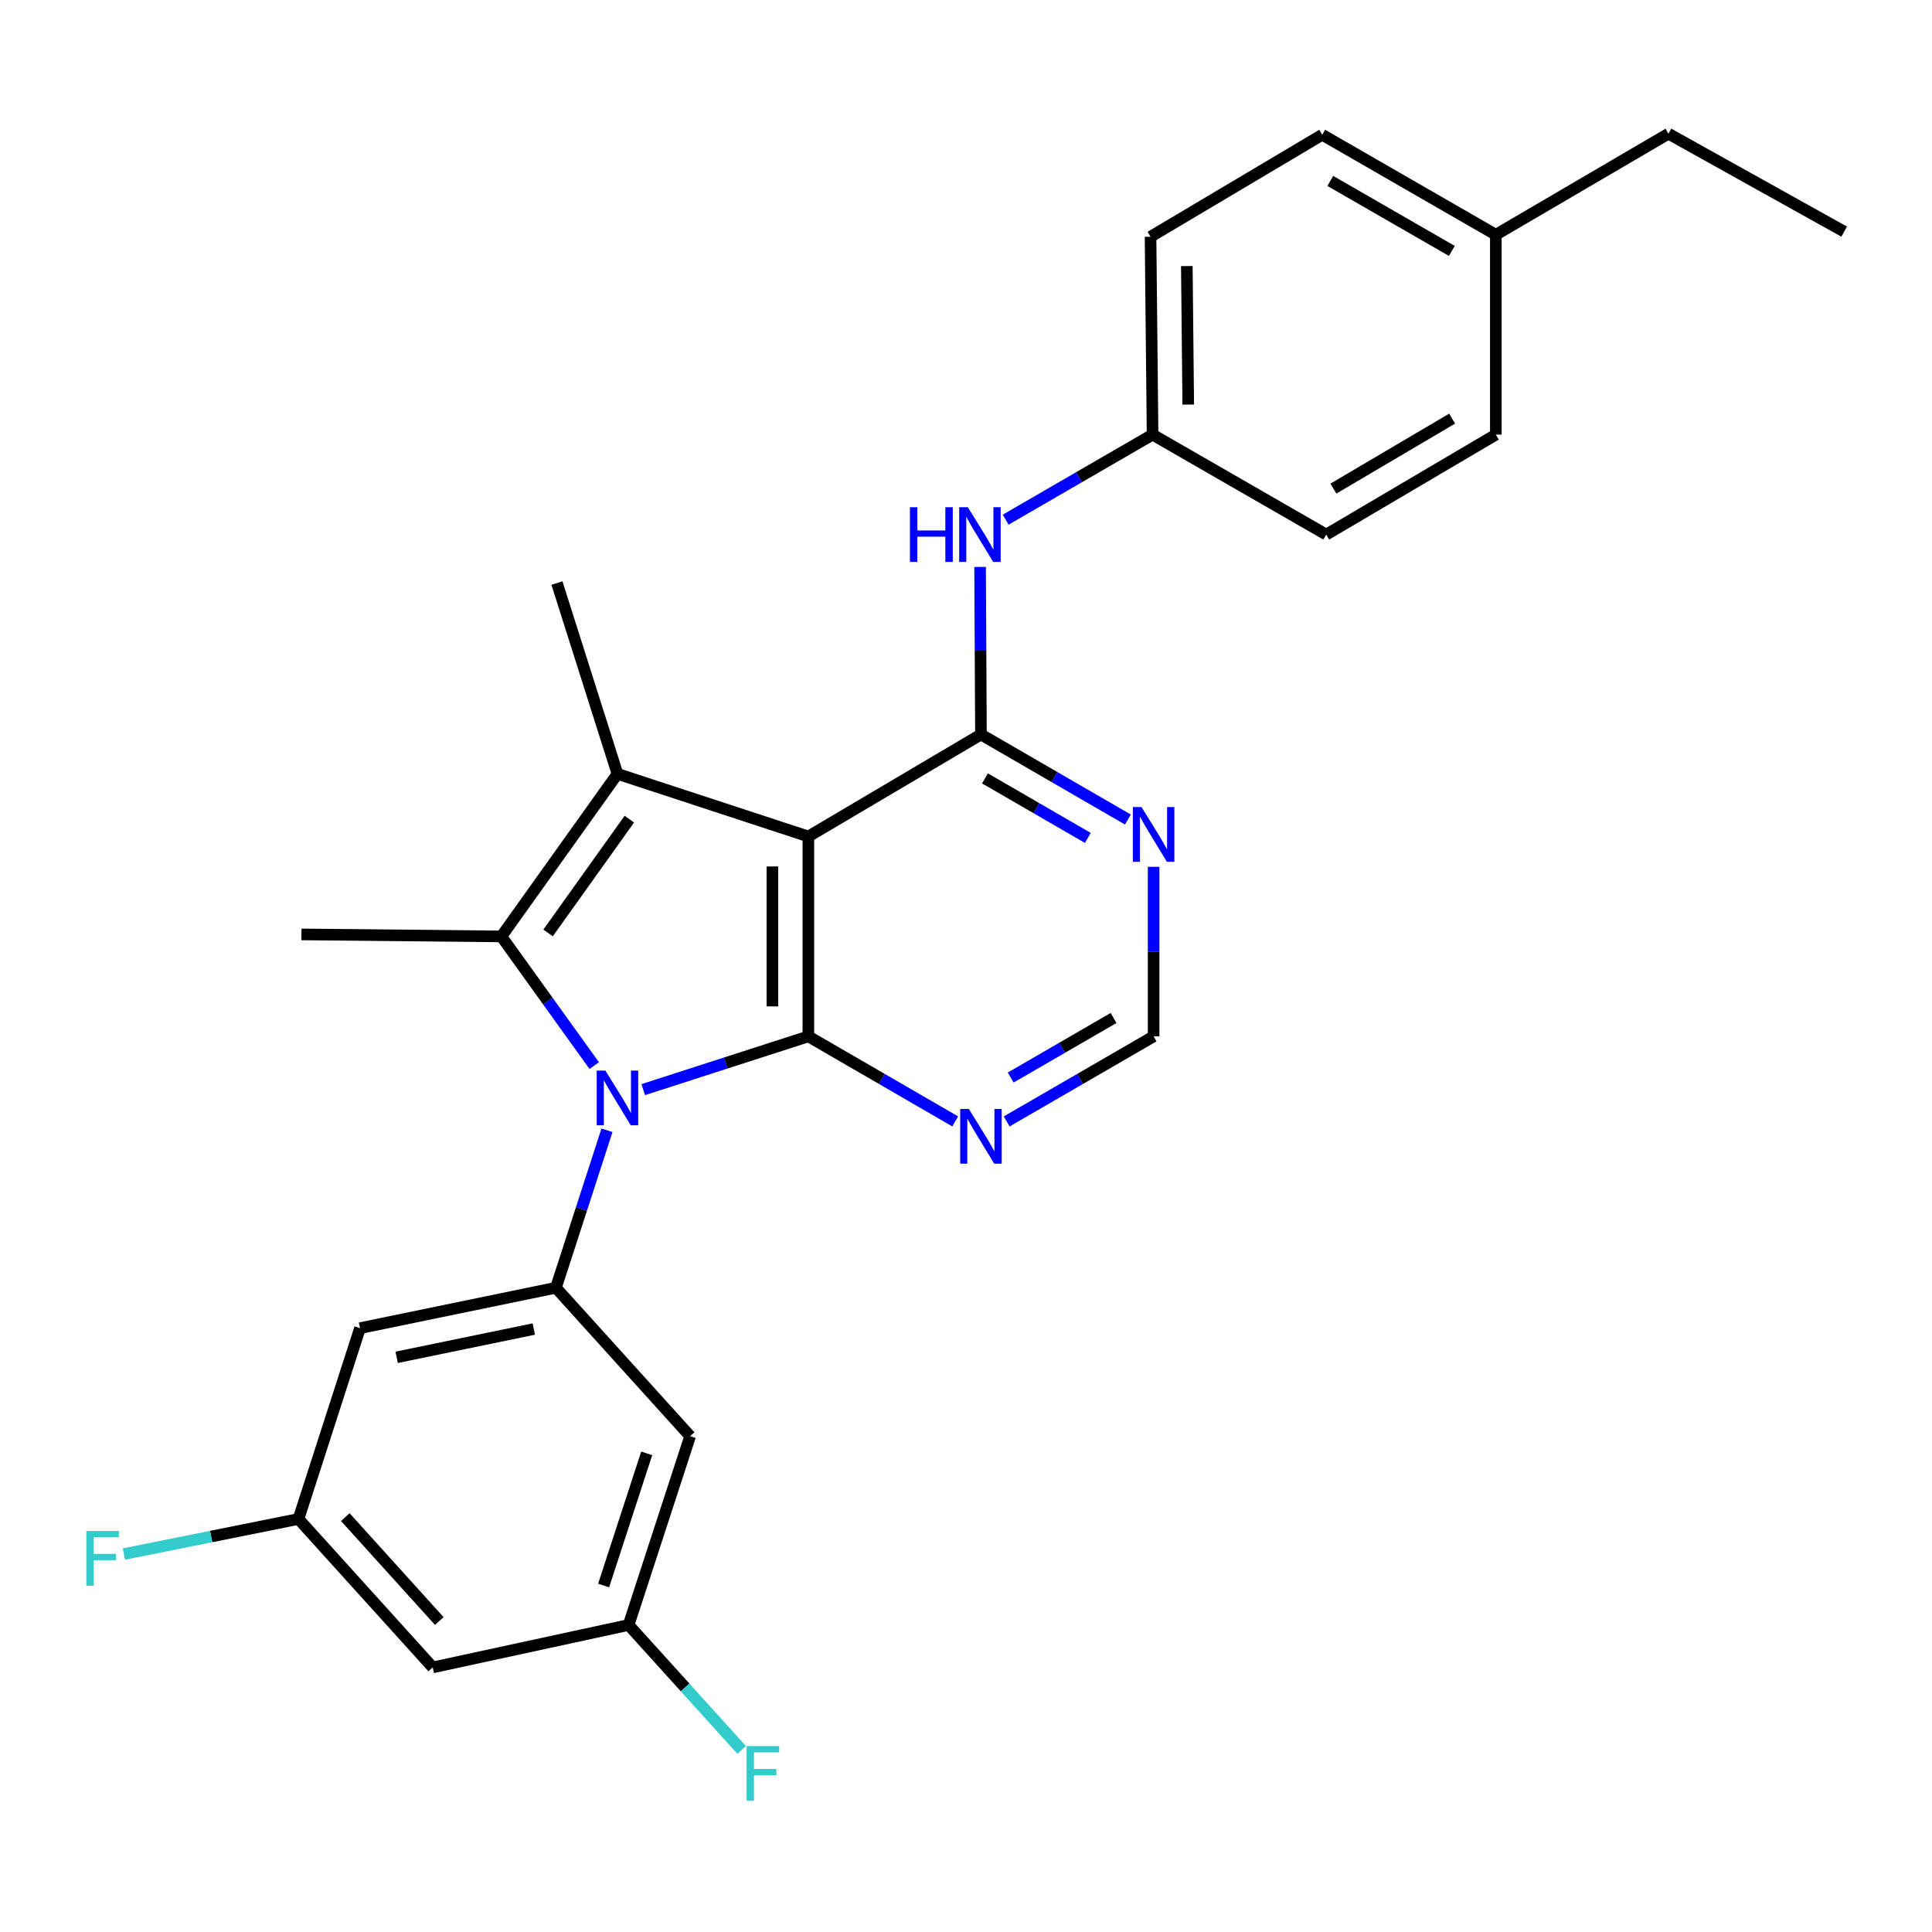 <?xml version='1.0' encoding='iso-8859-1'?>
<svg version='1.1' baseProfile='full'
              xmlns='http://www.w3.org/2000/svg'
                      xmlns:rdkit='http://www.rdkit.org/xml'
                      xmlns:xlink='http://www.w3.org/1999/xlink'
                  xml:space='preserve'
width='1000px' height='1000px' viewBox='0 0 1000 1000'>
<!-- END OF HEADER -->
<rect style='opacity:1.0;fill:#FFFFFF;stroke:none' width='1000' height='1000' x='0' y='0'> </rect>
<path class='bond-1' d='M 332.936,563.987 L 375.671,550.206' style='fill:none;fill-rule:evenodd;stroke:#0000FF;stroke-width:6px;stroke-linecap:butt;stroke-linejoin:miter;stroke-opacity:1' />
<path class='bond-1' d='M 375.671,550.206 L 418.407,536.424' style='fill:none;fill-rule:evenodd;stroke:#000000;stroke-width:6px;stroke-linecap:butt;stroke-linejoin:miter;stroke-opacity:1' />
<path class='bond-2' d='M 307.573,551.553 L 283.544,518.121' style='fill:none;fill-rule:evenodd;stroke:#0000FF;stroke-width:6px;stroke-linecap:butt;stroke-linejoin:miter;stroke-opacity:1' />
<path class='bond-2' d='M 283.544,518.121 L 259.515,484.688' style='fill:none;fill-rule:evenodd;stroke:#000000;stroke-width:6px;stroke-linecap:butt;stroke-linejoin:miter;stroke-opacity:1' />
<path class='bond-5' d='M 314.17,585.029 L 300.954,625.782' style='fill:none;fill-rule:evenodd;stroke:#0000FF;stroke-width:6px;stroke-linecap:butt;stroke-linejoin:miter;stroke-opacity:1' />
<path class='bond-5' d='M 300.954,625.782 L 287.737,666.535' style='fill:none;fill-rule:evenodd;stroke:#000000;stroke-width:6px;stroke-linecap:butt;stroke-linejoin:miter;stroke-opacity:1' />
<path class='bond-0' d='M 418.407,432.962 L 418.407,536.424' style='fill:none;fill-rule:evenodd;stroke:#000000;stroke-width:6px;stroke-linecap:butt;stroke-linejoin:miter;stroke-opacity:1' />
<path class='bond-0' d='M 399.786,448.481 L 399.786,520.905' style='fill:none;fill-rule:evenodd;stroke:#000000;stroke-width:6px;stroke-linecap:butt;stroke-linejoin:miter;stroke-opacity:1' />
<path class='bond-4' d='M 418.407,432.962 L 507.737,380.171' style='fill:none;fill-rule:evenodd;stroke:#000000;stroke-width:6px;stroke-linecap:butt;stroke-linejoin:miter;stroke-opacity:1' />
<path class='bond-27' d='M 418.407,432.962 L 319.6,400.551' style='fill:none;fill-rule:evenodd;stroke:#000000;stroke-width:6px;stroke-linecap:butt;stroke-linejoin:miter;stroke-opacity:1' />
<path class='bond-6' d='M 418.407,536.424 L 456.412,558.435' style='fill:none;fill-rule:evenodd;stroke:#000000;stroke-width:6px;stroke-linecap:butt;stroke-linejoin:miter;stroke-opacity:1' />
<path class='bond-6' d='M 456.412,558.435 L 494.417,580.446' style='fill:none;fill-rule:evenodd;stroke:#0000FF;stroke-width:6px;stroke-linecap:butt;stroke-linejoin:miter;stroke-opacity:1' />
<path class='bond-3' d='M 259.515,484.688 L 319.6,400.551' style='fill:none;fill-rule:evenodd;stroke:#000000;stroke-width:6px;stroke-linecap:butt;stroke-linejoin:miter;stroke-opacity:1' />
<path class='bond-3' d='M 283.682,482.889 L 325.741,423.993' style='fill:none;fill-rule:evenodd;stroke:#000000;stroke-width:6px;stroke-linecap:butt;stroke-linejoin:miter;stroke-opacity:1' />
<path class='bond-16' d='M 259.515,484.688 L 156.033,483.653' style='fill:none;fill-rule:evenodd;stroke:#000000;stroke-width:6px;stroke-linecap:butt;stroke-linejoin:miter;stroke-opacity:1' />
<path class='bond-17' d='M 319.6,400.551 L 288.275,301.796' style='fill:none;fill-rule:evenodd;stroke:#000000;stroke-width:6px;stroke-linecap:butt;stroke-linejoin:miter;stroke-opacity:1' />
<path class='bond-8' d='M 507.737,380.171 L 507.516,336.808' style='fill:none;fill-rule:evenodd;stroke:#000000;stroke-width:6px;stroke-linecap:butt;stroke-linejoin:miter;stroke-opacity:1' />
<path class='bond-8' d='M 507.516,336.808 L 507.295,293.445' style='fill:none;fill-rule:evenodd;stroke:#0000FF;stroke-width:6px;stroke-linecap:butt;stroke-linejoin:miter;stroke-opacity:1' />
<path class='bond-29' d='M 507.737,380.171 L 545.763,402.179' style='fill:none;fill-rule:evenodd;stroke:#000000;stroke-width:6px;stroke-linecap:butt;stroke-linejoin:miter;stroke-opacity:1' />
<path class='bond-29' d='M 545.763,402.179 L 583.788,424.186' style='fill:none;fill-rule:evenodd;stroke:#0000FF;stroke-width:6px;stroke-linecap:butt;stroke-linejoin:miter;stroke-opacity:1' />
<path class='bond-29' d='M 509.817,402.89 L 536.435,418.295' style='fill:none;fill-rule:evenodd;stroke:#000000;stroke-width:6px;stroke-linecap:butt;stroke-linejoin:miter;stroke-opacity:1' />
<path class='bond-29' d='M 536.435,418.295 L 563.053,433.701' style='fill:none;fill-rule:evenodd;stroke:#0000FF;stroke-width:6px;stroke-linecap:butt;stroke-linejoin:miter;stroke-opacity:1' />
<path class='bond-9' d='M 287.737,666.535 L 186.344,687.453' style='fill:none;fill-rule:evenodd;stroke:#000000;stroke-width:6px;stroke-linecap:butt;stroke-linejoin:miter;stroke-opacity:1' />
<path class='bond-9' d='M 276.291,687.91 L 205.315,702.553' style='fill:none;fill-rule:evenodd;stroke:#000000;stroke-width:6px;stroke-linecap:butt;stroke-linejoin:miter;stroke-opacity:1' />
<path class='bond-10' d='M 287.737,666.535 L 357.215,743.369' style='fill:none;fill-rule:evenodd;stroke:#000000;stroke-width:6px;stroke-linecap:butt;stroke-linejoin:miter;stroke-opacity:1' />
<path class='bond-11' d='M 521.059,580.449 L 559.084,558.436' style='fill:none;fill-rule:evenodd;stroke:#0000FF;stroke-width:6px;stroke-linecap:butt;stroke-linejoin:miter;stroke-opacity:1' />
<path class='bond-11' d='M 559.084,558.436 L 597.109,536.424' style='fill:none;fill-rule:evenodd;stroke:#000000;stroke-width:6px;stroke-linecap:butt;stroke-linejoin:miter;stroke-opacity:1' />
<path class='bond-11' d='M 523.137,557.729 L 549.755,542.321' style='fill:none;fill-rule:evenodd;stroke:#0000FF;stroke-width:6px;stroke-linecap:butt;stroke-linejoin:miter;stroke-opacity:1' />
<path class='bond-11' d='M 549.755,542.321 L 576.373,526.912' style='fill:none;fill-rule:evenodd;stroke:#000000;stroke-width:6px;stroke-linecap:butt;stroke-linejoin:miter;stroke-opacity:1' />
<path class='bond-7' d='M 597.109,448.67 L 597.109,492.547' style='fill:none;fill-rule:evenodd;stroke:#0000FF;stroke-width:6px;stroke-linecap:butt;stroke-linejoin:miter;stroke-opacity:1' />
<path class='bond-7' d='M 597.109,492.547 L 597.109,536.424' style='fill:none;fill-rule:evenodd;stroke:#000000;stroke-width:6px;stroke-linecap:butt;stroke-linejoin:miter;stroke-opacity:1' />
<path class='bond-15' d='M 520.531,268.986 L 558.551,246.974' style='fill:none;fill-rule:evenodd;stroke:#0000FF;stroke-width:6px;stroke-linecap:butt;stroke-linejoin:miter;stroke-opacity:1' />
<path class='bond-15' d='M 558.551,246.974 L 596.571,224.962' style='fill:none;fill-rule:evenodd;stroke:#000000;stroke-width:6px;stroke-linecap:butt;stroke-linejoin:miter;stroke-opacity:1' />
<path class='bond-13' d='M 186.344,687.453 L 154.491,786.219' style='fill:none;fill-rule:evenodd;stroke:#000000;stroke-width:6px;stroke-linecap:butt;stroke-linejoin:miter;stroke-opacity:1' />
<path class='bond-12' d='M 357.215,743.369 L 325.362,841.089' style='fill:none;fill-rule:evenodd;stroke:#000000;stroke-width:6px;stroke-linecap:butt;stroke-linejoin:miter;stroke-opacity:1' />
<path class='bond-12' d='M 334.733,752.256 L 312.436,820.66' style='fill:none;fill-rule:evenodd;stroke:#000000;stroke-width:6px;stroke-linecap:butt;stroke-linejoin:miter;stroke-opacity:1' />
<path class='bond-14' d='M 325.362,841.089 L 223.98,863.052' style='fill:none;fill-rule:evenodd;stroke:#000000;stroke-width:6px;stroke-linecap:butt;stroke-linejoin:miter;stroke-opacity:1' />
<path class='bond-19' d='M 325.362,841.089 L 354.617,873.422' style='fill:none;fill-rule:evenodd;stroke:#000000;stroke-width:6px;stroke-linecap:butt;stroke-linejoin:miter;stroke-opacity:1' />
<path class='bond-19' d='M 354.617,873.422 L 383.872,905.754' style='fill:none;fill-rule:evenodd;stroke:#33CCCC;stroke-width:6px;stroke-linecap:butt;stroke-linejoin:miter;stroke-opacity:1' />
<path class='bond-18' d='M 154.491,786.219 L 109.303,795.303' style='fill:none;fill-rule:evenodd;stroke:#000000;stroke-width:6px;stroke-linecap:butt;stroke-linejoin:miter;stroke-opacity:1' />
<path class='bond-18' d='M 109.303,795.303 L 64.114,804.386' style='fill:none;fill-rule:evenodd;stroke:#33CCCC;stroke-width:6px;stroke-linecap:butt;stroke-linejoin:miter;stroke-opacity:1' />
<path class='bond-28' d='M 154.491,786.219 L 223.98,863.052' style='fill:none;fill-rule:evenodd;stroke:#000000;stroke-width:6px;stroke-linecap:butt;stroke-linejoin:miter;stroke-opacity:1' />
<path class='bond-28' d='M 178.725,785.253 L 227.367,839.037' style='fill:none;fill-rule:evenodd;stroke:#000000;stroke-width:6px;stroke-linecap:butt;stroke-linejoin:miter;stroke-opacity:1' />
<path class='bond-21' d='M 596.571,224.962 L 686.461,276.698' style='fill:none;fill-rule:evenodd;stroke:#000000;stroke-width:6px;stroke-linecap:butt;stroke-linejoin:miter;stroke-opacity:1' />
<path class='bond-22' d='M 596.571,224.962 L 595.516,122.545' style='fill:none;fill-rule:evenodd;stroke:#000000;stroke-width:6px;stroke-linecap:butt;stroke-linejoin:miter;stroke-opacity:1' />
<path class='bond-22' d='M 615.034,209.408 L 614.295,137.716' style='fill:none;fill-rule:evenodd;stroke:#000000;stroke-width:6px;stroke-linecap:butt;stroke-linejoin:miter;stroke-opacity:1' />
<path class='bond-20' d='M 774.239,121.5 L 684.381,69.753' style='fill:none;fill-rule:evenodd;stroke:#000000;stroke-width:6px;stroke-linecap:butt;stroke-linejoin:miter;stroke-opacity:1' />
<path class='bond-20' d='M 751.468,129.875 L 688.567,93.652' style='fill:none;fill-rule:evenodd;stroke:#000000;stroke-width:6px;stroke-linecap:butt;stroke-linejoin:miter;stroke-opacity:1' />
<path class='bond-25' d='M 774.239,121.5 L 863.591,69.205' style='fill:none;fill-rule:evenodd;stroke:#000000;stroke-width:6px;stroke-linecap:butt;stroke-linejoin:miter;stroke-opacity:1' />
<path class='bond-30' d='M 774.239,121.5 L 774.239,224.962' style='fill:none;fill-rule:evenodd;stroke:#000000;stroke-width:6px;stroke-linecap:butt;stroke-linejoin:miter;stroke-opacity:1' />
<path class='bond-24' d='M 686.461,276.698 L 774.239,224.962' style='fill:none;fill-rule:evenodd;stroke:#000000;stroke-width:6px;stroke-linecap:butt;stroke-linejoin:miter;stroke-opacity:1' />
<path class='bond-24' d='M 690.172,252.896 L 751.617,216.68' style='fill:none;fill-rule:evenodd;stroke:#000000;stroke-width:6px;stroke-linecap:butt;stroke-linejoin:miter;stroke-opacity:1' />
<path class='bond-23' d='M 595.516,122.545 L 684.381,69.753' style='fill:none;fill-rule:evenodd;stroke:#000000;stroke-width:6px;stroke-linecap:butt;stroke-linejoin:miter;stroke-opacity:1' />
<path class='bond-26' d='M 863.591,69.205 L 954.545,119.896' style='fill:none;fill-rule:evenodd;stroke:#000000;stroke-width:6px;stroke-linecap:butt;stroke-linejoin:miter;stroke-opacity:1' />
<path  class='atom-0' d='M 313.34 554.127
L 322.62 569.127
Q 323.54 570.607, 325.02 573.287
Q 326.5 575.967, 326.58 576.127
L 326.58 554.127
L 330.34 554.127
L 330.34 582.447
L 326.46 582.447
L 316.5 566.047
Q 315.34 564.127, 314.1 561.927
Q 312.9 559.727, 312.54 559.047
L 312.54 582.447
L 308.86 582.447
L 308.86 554.127
L 313.34 554.127
' fill='#0000FF'/>
<path  class='atom-7' d='M 501.477 574
L 510.757 589
Q 511.677 590.48, 513.157 593.16
Q 514.637 595.84, 514.717 596
L 514.717 574
L 518.477 574
L 518.477 602.32
L 514.597 602.32
L 504.637 585.92
Q 503.477 584, 502.237 581.8
Q 501.037 579.6, 500.677 578.92
L 500.677 602.32
L 496.997 602.32
L 496.997 574
L 501.477 574
' fill='#0000FF'/>
<path  class='atom-8' d='M 590.849 417.737
L 600.129 432.737
Q 601.049 434.217, 602.529 436.897
Q 604.009 439.577, 604.089 439.737
L 604.089 417.737
L 607.849 417.737
L 607.849 446.057
L 603.969 446.057
L 594.009 429.657
Q 592.849 427.737, 591.609 425.537
Q 590.409 423.337, 590.049 422.657
L 590.049 446.057
L 586.369 446.057
L 586.369 417.737
L 590.849 417.737
' fill='#0000FF'/>
<path  class='atom-9' d='M 470.99 262.538
L 474.83 262.538
L 474.83 274.578
L 489.31 274.578
L 489.31 262.538
L 493.15 262.538
L 493.15 290.858
L 489.31 290.858
L 489.31 277.778
L 474.83 277.778
L 474.83 290.858
L 470.99 290.858
L 470.99 262.538
' fill='#0000FF'/>
<path  class='atom-9' d='M 500.95 262.538
L 510.23 277.538
Q 511.15 279.018, 512.63 281.698
Q 514.11 284.378, 514.19 284.538
L 514.19 262.538
L 517.95 262.538
L 517.95 290.858
L 514.07 290.858
L 504.11 274.458
Q 502.95 272.538, 501.71 270.338
Q 500.51 268.138, 500.15 267.458
L 500.15 290.858
L 496.47 290.858
L 496.47 262.538
L 500.95 262.538
' fill='#0000FF'/>
<path  class='atom-19' d='M 44.689 792.439
L 61.529 792.439
L 61.529 795.679
L 48.489 795.679
L 48.489 804.279
L 60.089 804.279
L 60.089 807.559
L 48.489 807.559
L 48.489 820.759
L 44.689 820.759
L 44.689 792.439
' fill='#33CCCC'/>
<path  class='atom-20' d='M 386.462 903.763
L 403.302 903.763
L 403.302 907.003
L 390.262 907.003
L 390.262 915.603
L 401.862 915.603
L 401.862 918.883
L 390.262 918.883
L 390.262 932.083
L 386.462 932.083
L 386.462 903.763
' fill='#33CCCC'/>
</svg>
